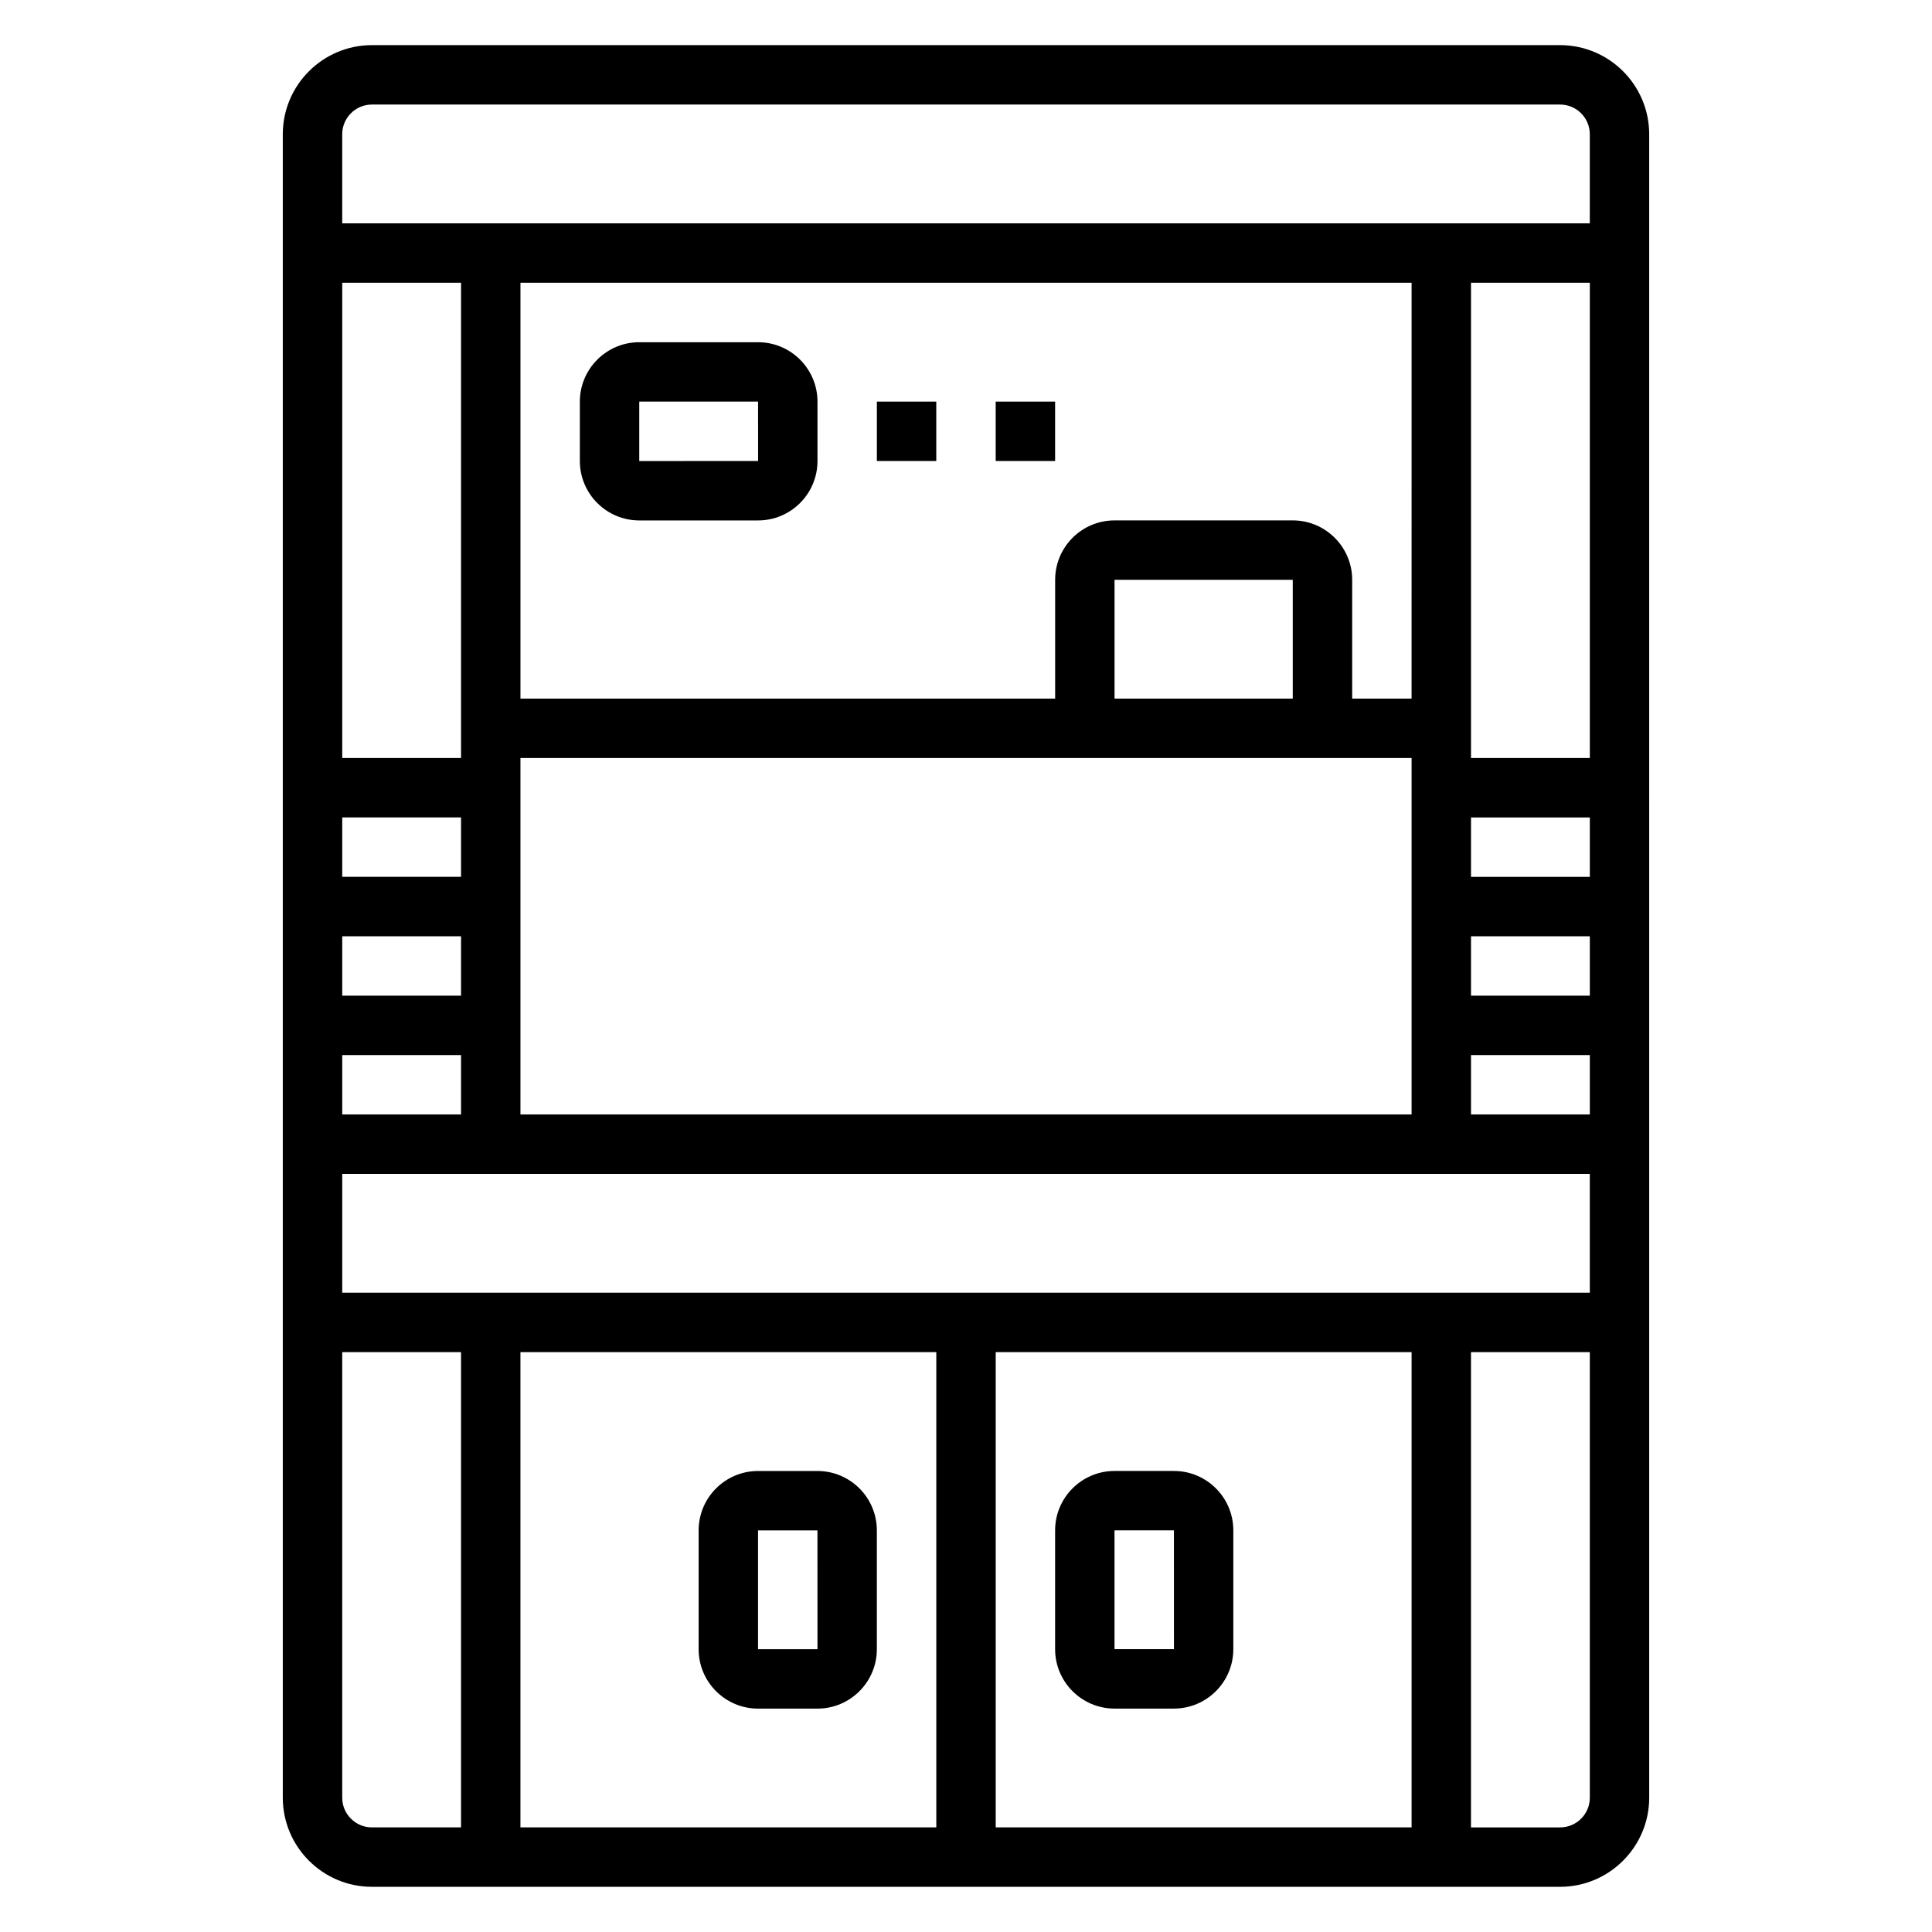 <?xml version="1.0" encoding="UTF-8"?>
<!-- Uploaded to: ICON Repo, www.svgrepo.com, Generator: ICON Repo Mixer Tools -->
<svg fill="#000000" width="800px" height="800px" version="1.1" viewBox="144 144 512 512" xmlns="http://www.w3.org/2000/svg">
 <g>
  <path d="m557.44 155.96h-314.88c-13.02 0-23.617 10.598-23.617 23.617v440.83c0 13.02 10.598 23.617 23.617 23.617h314.88c13.02 0 23.617-10.598 23.617-23.617l-0.004-440.83c0-13.02-10.594-23.617-23.617-23.617zm-314.88 15.746h314.88c4.336 0 7.871 3.527 7.871 7.871v23.617h-330.62v-23.617c0-4.344 3.531-7.871 7.871-7.871zm149.57 330.62v125.95h-110.21v-125.95zm15.746 0h110.21v125.95h-110.21zm-173.18-15.746v-31.488h330.62v31.488zm47.23-47.23v-94.465h236.16v94.465zm204.67-110.21h-47.23v-31.488h47.23zm31.488 0h-15.742v-31.488c0-8.684-7.062-15.742-15.742-15.742h-47.23c-8.684 0-15.742 7.062-15.742 15.742v31.488h-141.7v-110.21h236.16zm-251.9 15.746h-31.488v-125.95h31.488zm0 15.742v15.742h-31.488v-15.742zm0 31.488v15.742h-31.488v-15.742zm0 31.488v15.742h-31.488v-15.742zm267.65 15.746v-15.742h31.488v15.742zm0-31.488v-15.742h31.488v15.742zm0-31.488v-15.742h31.488v15.742zm0-31.488v-125.95h31.488v125.95zm-299.14 275.52v-118.08h31.488v125.95h-23.617c-4.34 0-7.871-3.527-7.871-7.875zm322.75 7.875h-23.617l0.004-125.95h31.488v118.08c0 4.344-3.535 7.871-7.875 7.871z"/>
  <path d="m455.1 533.82h-15.742c-8.684 0-15.742 7.062-15.742 15.742v31.488c0 8.684 7.062 15.742 15.742 15.742h15.742c8.684 0 15.742-7.062 15.742-15.742v-31.488c0.004-8.684-7.059-15.742-15.742-15.742zm-15.742 47.23v-31.488h15.742l0.008 31.488z"/>
  <path d="m344.89 596.8h15.742c8.684 0 15.742-7.062 15.742-15.742v-31.488c0-8.684-7.062-15.742-15.742-15.742h-15.742c-8.684 0-15.742 7.062-15.742 15.742v31.488c-0.004 8.68 7.059 15.742 15.742 15.742zm0-47.234h15.742l0.008 31.488h-15.75z"/>
  <path d="m313.41 281.92h31.488c8.684 0 15.742-7.062 15.742-15.742v-15.742c0-8.684-7.062-15.742-15.742-15.742h-31.488c-8.684 0-15.742 7.062-15.742 15.742v15.742c0 8.68 7.059 15.742 15.742 15.742zm0-31.488h31.488l0.008 15.742-31.496 0.004z"/>
  <path d="m376.38 250.43h15.742v15.742h-15.742z"/>
  <path d="m407.87 250.43h15.742v15.742h-15.742z"/>
 </g>
</svg>